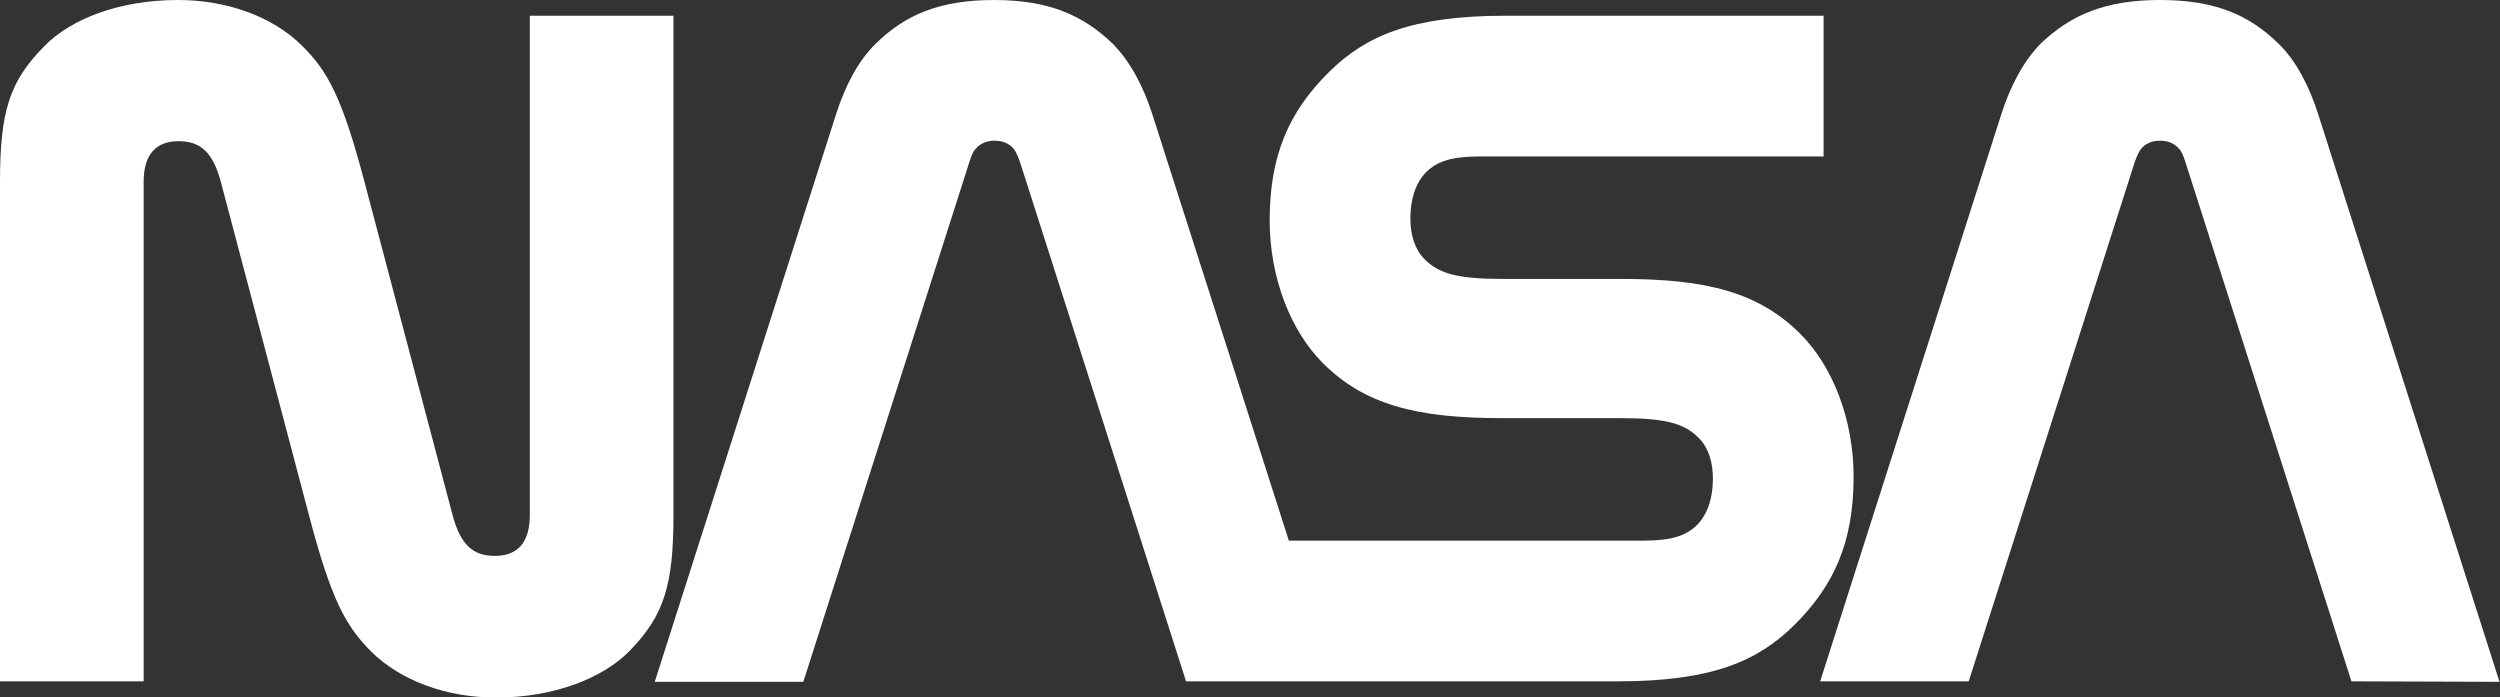 <?xml version="1.0" encoding="utf-8"?>
<!-- Generator: Adobe Illustrator 27.2.0, SVG Export Plug-In . SVG Version: 6.00 Build 0)  -->
<svg version="1.1" id="Layer_1" xmlns="http://www.w3.org/2000/svg" xmlns:xlink="http://www.w3.org/1999/xlink" x="0px" y="0px"
	 viewBox="0 0 508.2 141.7" style="enable-background:new 0 0 508.2 141.7;" xml:space="preserve">
<rect x="0" y="0" width="508.2" height="141.7" fill="#333333" stroke="none"/>
<style type="text/css">
	.st0{fill:#FFFFFF;}
</style>
<g id="main_layer">
	<g>
		<path class="st0" d="M92,104.7c1.6,6,4.1,8.3,8.6,8.3c4.7,0,7.1-2.8,7.1-8.3V3.2h29.2v101.5c0,14.3-1.9,20.5-9.1,27.8
			c-5.2,5.2-14.9,9.3-27,9.3c-9.8,0-19.2-3.3-25.3-9.3c-5.3-5.3-8.2-10.7-12.7-27.8L44.9,37c-1.6-6-4.1-8.3-8.6-8.3
			c-4.7,0-7.1,2.8-7.1,8.3v101.5H0V37C0,22.7,1.9,16.5,9.1,9.3C14.3,4,24,0,36.2,0C46,0,55.4,3.3,61.4,9.3
			C66.7,14.5,69.6,20,74.1,37L92,104.7z"/>
		<path class="st0" d="M478,138.5L444.3,33.1c-0.4-1.2-0.7-2.2-1.3-2.8c-0.9-1.1-2.2-1.7-3.9-1.7c-1.7,0-3,0.6-3.9,1.7
			c-0.5,0.7-0.9,1.6-1.3,2.8l-33.7,105.4h-30.2l36.8-115.2c1.9-6,4.7-11.1,8.1-14.5C421,3,428,0,439.1,0s18.1,3,24.1,8.9
			c3.5,3.4,6.2,8.5,8.1,14.5l36.8,115.2L478,138.5L478,138.5z"/>
		<path class="st0" d="M328.9,138.5c19.1,0,28.4-4.1,35.8-11.4c8.2-8.1,12.1-17,12.1-30.2c0-11.7-4.3-22.5-10.8-29
			c-8.5-8.5-19.1-11.2-36.4-11.2l-24.2,0c-9.2,0-12.9-1.1-15.8-4c-2-2-2.9-4.9-2.9-8.3c0-3.6,0.9-7.1,3.3-9.5
			c2.2-2.1,5.1-3.1,10.8-3.1h69.9V3.2H306c-19.1,0-28.4,4.1-35.8,11.4c-8.2,8.1-12.1,17-12.1,30.2c0,11.7,4.3,22.5,10.8,29
			c8.5,8.5,19.1,11.2,36.4,11.2l24.2,0c9.2,0,12.9,1.1,15.8,4c2,2,2.9,4.9,2.9,8.3c0,3.6-0.9,7.1-3.3,9.5c-2.2,2.1-5.1,3.1-10.8,3.1
			h-72.1l-27.7-86.5c-1.9-6-4.7-11.1-8.1-14.5c-6-5.8-13-8.9-24.1-8.9s-18.1,3-24.1,8.9c-3.5,3.4-6.2,8.5-8.1,14.5l-36.8,115.2h30.2
			L197,33.1c0.4-1.2,0.7-2.2,1.3-2.8c0.9-1.1,2.2-1.7,3.9-1.7s3,0.6,3.9,1.7c0.5,0.7,0.9,1.6,1.3,2.8l33.7,105.4L328.9,138.5
			L328.9,138.5z"/>
	</g>
</g>
</svg>
